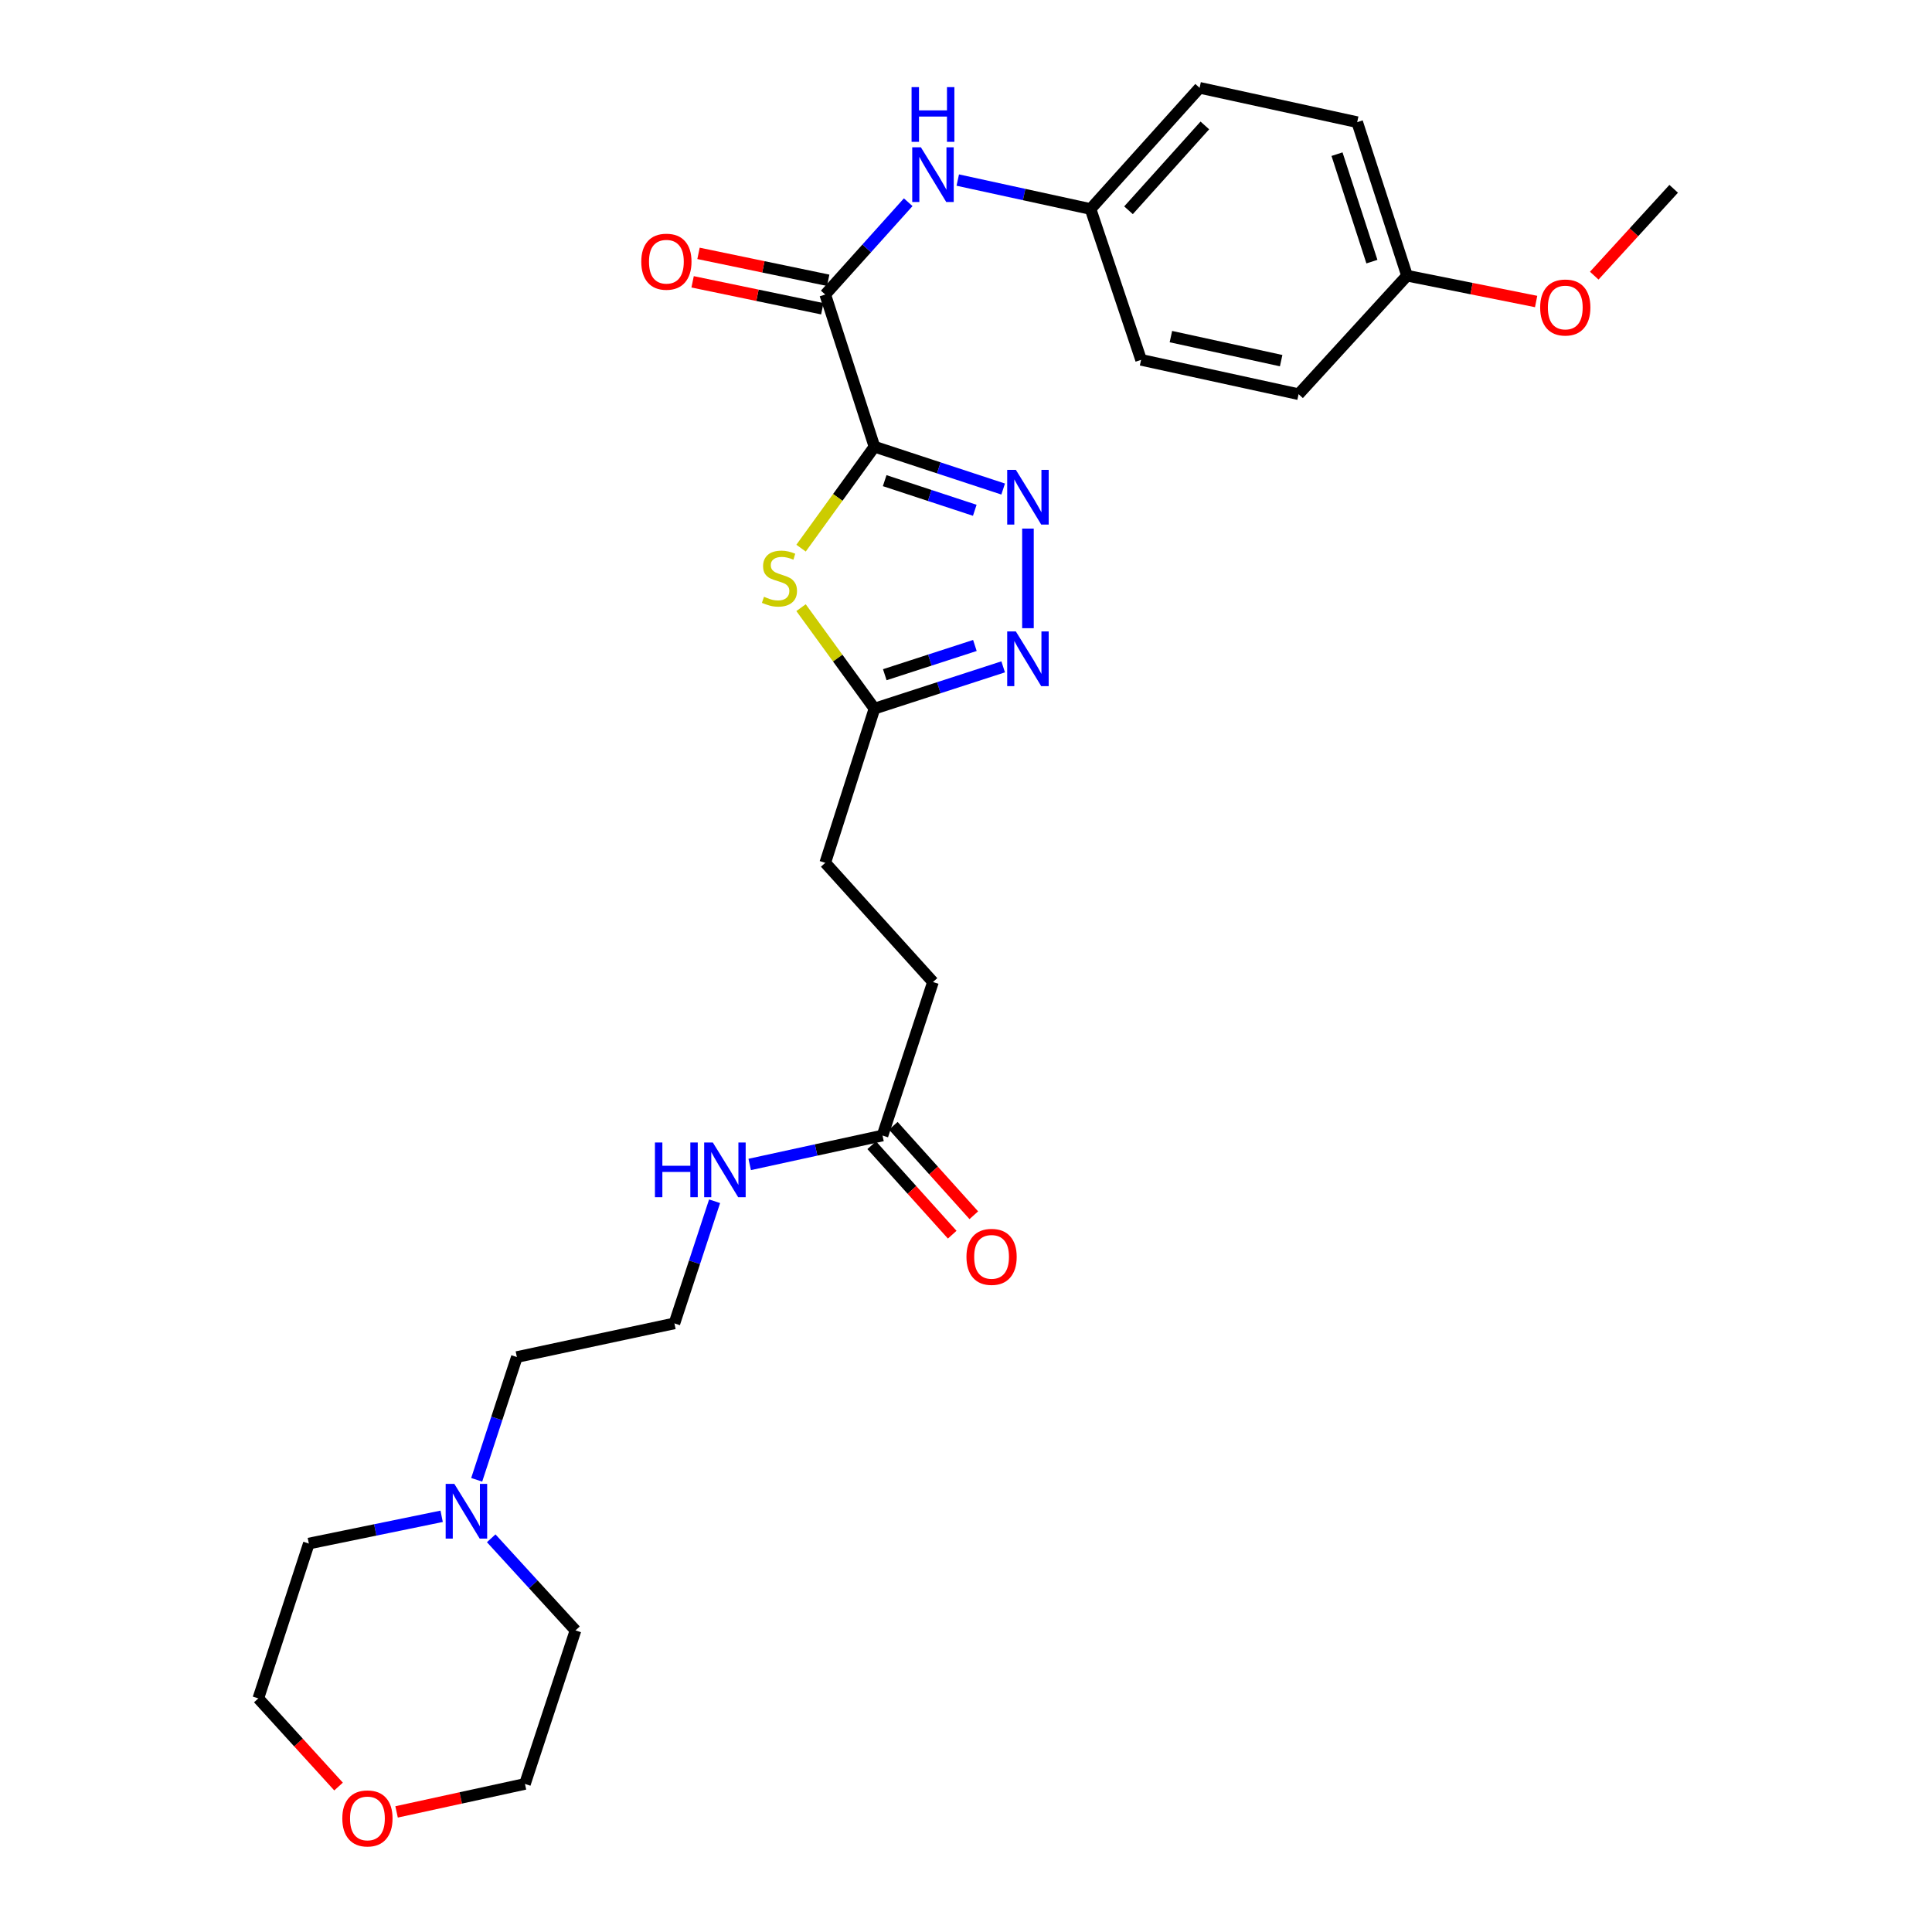 <?xml version='1.0' encoding='iso-8859-1'?>
<svg version='1.1' baseProfile='full'
              xmlns='http://www.w3.org/2000/svg'
                      xmlns:rdkit='http://www.rdkit.org/xml'
                      xmlns:xlink='http://www.w3.org/1999/xlink'
                  xml:space='preserve'
width='1000px' height='1000px' viewBox='0 0 1000 1000'>
<!-- END OF HEADER -->
<rect style='opacity:1.0;fill:#FFFFFF;stroke:none' width='1000' height='1000' x='0' y='0'> </rect>
<path class='bond-0' d='M 452.617,231.208 L 485.926,242.167' style='fill:none;fill-rule:evenodd;stroke:#000000;stroke-width:6px;stroke-linecap:butt;stroke-linejoin:miter;stroke-opacity:1' />
<path class='bond-0' d='M 485.926,242.167 L 519.234,253.126' style='fill:none;fill-rule:evenodd;stroke:#0000FF;stroke-width:6px;stroke-linecap:butt;stroke-linejoin:miter;stroke-opacity:1' />
<path class='bond-0' d='M 457.909,248.785 L 481.224,256.456' style='fill:none;fill-rule:evenodd;stroke:#000000;stroke-width:6px;stroke-linecap:butt;stroke-linejoin:miter;stroke-opacity:1' />
<path class='bond-0' d='M 481.224,256.456 L 504.54,264.127' style='fill:none;fill-rule:evenodd;stroke:#0000FF;stroke-width:6px;stroke-linecap:butt;stroke-linejoin:miter;stroke-opacity:1' />
<path class='bond-1' d='M 452.617,231.208 L 433.62,257.463' style='fill:none;fill-rule:evenodd;stroke:#000000;stroke-width:6px;stroke-linecap:butt;stroke-linejoin:miter;stroke-opacity:1' />
<path class='bond-1' d='M 433.62,257.463 L 414.623,283.718' style='fill:none;fill-rule:evenodd;stroke:#CCCC00;stroke-width:6px;stroke-linecap:butt;stroke-linejoin:miter;stroke-opacity:1' />
<path class='bond-2' d='M 452.617,231.208 L 427.146,152.446' style='fill:none;fill-rule:evenodd;stroke:#000000;stroke-width:6px;stroke-linecap:butt;stroke-linejoin:miter;stroke-opacity:1' />
<path class='bond-3' d='M 532.065,273.599 L 532.065,325.154' style='fill:none;fill-rule:evenodd;stroke:#0000FF;stroke-width:6px;stroke-linecap:butt;stroke-linejoin:miter;stroke-opacity:1' />
<path class='bond-4' d='M 414.616,314.525 L 433.617,340.652' style='fill:none;fill-rule:evenodd;stroke:#CCCC00;stroke-width:6px;stroke-linecap:butt;stroke-linejoin:miter;stroke-opacity:1' />
<path class='bond-4' d='M 433.617,340.652 L 452.617,366.78' style='fill:none;fill-rule:evenodd;stroke:#000000;stroke-width:6px;stroke-linecap:butt;stroke-linejoin:miter;stroke-opacity:1' />
<path class='bond-5' d='M 427.146,152.446 L 448.615,128.56' style='fill:none;fill-rule:evenodd;stroke:#000000;stroke-width:6px;stroke-linecap:butt;stroke-linejoin:miter;stroke-opacity:1' />
<path class='bond-5' d='M 448.615,128.56 L 470.085,104.674' style='fill:none;fill-rule:evenodd;stroke:#0000FF;stroke-width:6px;stroke-linecap:butt;stroke-linejoin:miter;stroke-opacity:1' />
<path class='bond-8' d='M 428.675,145.082 L 395.114,138.113' style='fill:none;fill-rule:evenodd;stroke:#000000;stroke-width:6px;stroke-linecap:butt;stroke-linejoin:miter;stroke-opacity:1' />
<path class='bond-8' d='M 395.114,138.113 L 361.552,131.144' style='fill:none;fill-rule:evenodd;stroke:#FF0000;stroke-width:6px;stroke-linecap:butt;stroke-linejoin:miter;stroke-opacity:1' />
<path class='bond-8' d='M 425.617,159.81 L 392.056,152.841' style='fill:none;fill-rule:evenodd;stroke:#000000;stroke-width:6px;stroke-linecap:butt;stroke-linejoin:miter;stroke-opacity:1' />
<path class='bond-8' d='M 392.056,152.841 L 358.494,145.872' style='fill:none;fill-rule:evenodd;stroke:#FF0000;stroke-width:6px;stroke-linecap:butt;stroke-linejoin:miter;stroke-opacity:1' />
<path class='bond-28' d='M 519.237,345.162 L 485.927,355.971' style='fill:none;fill-rule:evenodd;stroke:#0000FF;stroke-width:6px;stroke-linecap:butt;stroke-linejoin:miter;stroke-opacity:1' />
<path class='bond-28' d='M 485.927,355.971 L 452.617,366.78' style='fill:none;fill-rule:evenodd;stroke:#000000;stroke-width:6px;stroke-linecap:butt;stroke-linejoin:miter;stroke-opacity:1' />
<path class='bond-28' d='M 504.601,334.097 L 481.284,341.663' style='fill:none;fill-rule:evenodd;stroke:#0000FF;stroke-width:6px;stroke-linecap:butt;stroke-linejoin:miter;stroke-opacity:1' />
<path class='bond-28' d='M 481.284,341.663 L 457.967,349.229' style='fill:none;fill-rule:evenodd;stroke:#000000;stroke-width:6px;stroke-linecap:butt;stroke-linejoin:miter;stroke-opacity:1' />
<path class='bond-13' d='M 452.617,366.78 L 427.146,446.595' style='fill:none;fill-rule:evenodd;stroke:#000000;stroke-width:6px;stroke-linecap:butt;stroke-linejoin:miter;stroke-opacity:1' />
<path class='bond-11' d='M 495.737,93.201 L 530.101,100.691' style='fill:none;fill-rule:evenodd;stroke:#0000FF;stroke-width:6px;stroke-linecap:butt;stroke-linejoin:miter;stroke-opacity:1' />
<path class='bond-11' d='M 530.101,100.691 L 564.464,108.18' style='fill:none;fill-rule:evenodd;stroke:#000000;stroke-width:6px;stroke-linecap:butt;stroke-linejoin:miter;stroke-opacity:1' />
<path class='bond-6' d='M 246.738,765.943 L 257.135,734.173' style='fill:none;fill-rule:evenodd;stroke:#0000FF;stroke-width:6px;stroke-linecap:butt;stroke-linejoin:miter;stroke-opacity:1' />
<path class='bond-6' d='M 257.135,734.173 L 267.532,702.403' style='fill:none;fill-rule:evenodd;stroke:#000000;stroke-width:6px;stroke-linecap:butt;stroke-linejoin:miter;stroke-opacity:1' />
<path class='bond-23' d='M 254.248,796.221 L 276.062,820.056' style='fill:none;fill-rule:evenodd;stroke:#0000FF;stroke-width:6px;stroke-linecap:butt;stroke-linejoin:miter;stroke-opacity:1' />
<path class='bond-23' d='M 276.062,820.056 L 297.875,843.891' style='fill:none;fill-rule:evenodd;stroke:#000000;stroke-width:6px;stroke-linecap:butt;stroke-linejoin:miter;stroke-opacity:1' />
<path class='bond-24' d='M 228.596,784.833 L 194.226,791.887' style='fill:none;fill-rule:evenodd;stroke:#0000FF;stroke-width:6px;stroke-linecap:butt;stroke-linejoin:miter;stroke-opacity:1' />
<path class='bond-24' d='M 194.226,791.887 L 159.856,798.94' style='fill:none;fill-rule:evenodd;stroke:#000000;stroke-width:6px;stroke-linecap:butt;stroke-linejoin:miter;stroke-opacity:1' />
<path class='bond-7' d='M 456.787,587.74 L 482.91,508.284' style='fill:none;fill-rule:evenodd;stroke:#000000;stroke-width:6px;stroke-linecap:butt;stroke-linejoin:miter;stroke-opacity:1' />
<path class='bond-9' d='M 451.197,592.771 L 472.029,615.919' style='fill:none;fill-rule:evenodd;stroke:#000000;stroke-width:6px;stroke-linecap:butt;stroke-linejoin:miter;stroke-opacity:1' />
<path class='bond-9' d='M 472.029,615.919 L 492.861,639.067' style='fill:none;fill-rule:evenodd;stroke:#FF0000;stroke-width:6px;stroke-linecap:butt;stroke-linejoin:miter;stroke-opacity:1' />
<path class='bond-9' d='M 462.378,582.709 L 483.21,605.857' style='fill:none;fill-rule:evenodd;stroke:#000000;stroke-width:6px;stroke-linecap:butt;stroke-linejoin:miter;stroke-opacity:1' />
<path class='bond-9' d='M 483.21,605.857 L 504.042,629.005' style='fill:none;fill-rule:evenodd;stroke:#FF0000;stroke-width:6px;stroke-linecap:butt;stroke-linejoin:miter;stroke-opacity:1' />
<path class='bond-12' d='M 456.787,587.74 L 422.416,595.23' style='fill:none;fill-rule:evenodd;stroke:#000000;stroke-width:6px;stroke-linecap:butt;stroke-linejoin:miter;stroke-opacity:1' />
<path class='bond-12' d='M 422.416,595.23 L 388.044,602.72' style='fill:none;fill-rule:evenodd;stroke:#0000FF;stroke-width:6px;stroke-linecap:butt;stroke-linejoin:miter;stroke-opacity:1' />
<path class='bond-10' d='M 175.238,924.713 L 154.472,901.901' style='fill:none;fill-rule:evenodd;stroke:#FF0000;stroke-width:6px;stroke-linecap:butt;stroke-linejoin:miter;stroke-opacity:1' />
<path class='bond-10' d='M 154.472,901.901 L 133.707,879.09' style='fill:none;fill-rule:evenodd;stroke:#000000;stroke-width:6px;stroke-linecap:butt;stroke-linejoin:miter;stroke-opacity:1' />
<path class='bond-30' d='M 205.268,937.841 L 238.494,930.598' style='fill:none;fill-rule:evenodd;stroke:#FF0000;stroke-width:6px;stroke-linecap:butt;stroke-linejoin:miter;stroke-opacity:1' />
<path class='bond-30' d='M 238.494,930.598 L 271.719,923.355' style='fill:none;fill-rule:evenodd;stroke:#000000;stroke-width:6px;stroke-linecap:butt;stroke-linejoin:miter;stroke-opacity:1' />
<path class='bond-16' d='M 564.464,108.18 L 590.621,186.257' style='fill:none;fill-rule:evenodd;stroke:#000000;stroke-width:6px;stroke-linecap:butt;stroke-linejoin:miter;stroke-opacity:1' />
<path class='bond-17' d='M 564.464,108.18 L 620.914,45.455' style='fill:none;fill-rule:evenodd;stroke:#000000;stroke-width:6px;stroke-linecap:butt;stroke-linejoin:miter;stroke-opacity:1' />
<path class='bond-17' d='M 584.112,108.834 L 623.627,64.926' style='fill:none;fill-rule:evenodd;stroke:#000000;stroke-width:6px;stroke-linecap:butt;stroke-linejoin:miter;stroke-opacity:1' />
<path class='bond-20' d='M 369.871,621.766 L 359.474,653.373' style='fill:none;fill-rule:evenodd;stroke:#0000FF;stroke-width:6px;stroke-linecap:butt;stroke-linejoin:miter;stroke-opacity:1' />
<path class='bond-20' d='M 359.474,653.373 L 349.077,684.979' style='fill:none;fill-rule:evenodd;stroke:#000000;stroke-width:6px;stroke-linecap:butt;stroke-linejoin:miter;stroke-opacity:1' />
<path class='bond-14' d='M 427.146,446.595 L 482.91,508.284' style='fill:none;fill-rule:evenodd;stroke:#000000;stroke-width:6px;stroke-linecap:butt;stroke-linejoin:miter;stroke-opacity:1' />
<path class='bond-15' d='M 728.273,142.694 L 702.476,63.229' style='fill:none;fill-rule:evenodd;stroke:#000000;stroke-width:6px;stroke-linecap:butt;stroke-linejoin:miter;stroke-opacity:1' />
<path class='bond-15' d='M 710.096,135.419 L 692.038,79.794' style='fill:none;fill-rule:evenodd;stroke:#000000;stroke-width:6px;stroke-linecap:butt;stroke-linejoin:miter;stroke-opacity:1' />
<path class='bond-22' d='M 728.273,142.694 L 761.685,149.378' style='fill:none;fill-rule:evenodd;stroke:#000000;stroke-width:6px;stroke-linecap:butt;stroke-linejoin:miter;stroke-opacity:1' />
<path class='bond-22' d='M 761.685,149.378 L 795.097,156.063' style='fill:none;fill-rule:evenodd;stroke:#FF0000;stroke-width:6px;stroke-linecap:butt;stroke-linejoin:miter;stroke-opacity:1' />
<path class='bond-29' d='M 728.273,142.694 L 672.149,204.032' style='fill:none;fill-rule:evenodd;stroke:#000000;stroke-width:6px;stroke-linecap:butt;stroke-linejoin:miter;stroke-opacity:1' />
<path class='bond-19' d='M 590.621,186.257 L 672.149,204.032' style='fill:none;fill-rule:evenodd;stroke:#000000;stroke-width:6px;stroke-linecap:butt;stroke-linejoin:miter;stroke-opacity:1' />
<path class='bond-19' d='M 606.054,174.227 L 663.124,186.669' style='fill:none;fill-rule:evenodd;stroke:#000000;stroke-width:6px;stroke-linecap:butt;stroke-linejoin:miter;stroke-opacity:1' />
<path class='bond-18' d='M 620.914,45.455 L 702.476,63.229' style='fill:none;fill-rule:evenodd;stroke:#000000;stroke-width:6px;stroke-linecap:butt;stroke-linejoin:miter;stroke-opacity:1' />
<path class='bond-21' d='M 349.077,684.979 L 267.532,702.403' style='fill:none;fill-rule:evenodd;stroke:#000000;stroke-width:6px;stroke-linecap:butt;stroke-linejoin:miter;stroke-opacity:1' />
<path class='bond-27' d='M 825.181,142.683 L 845.737,120.204' style='fill:none;fill-rule:evenodd;stroke:#FF0000;stroke-width:6px;stroke-linecap:butt;stroke-linejoin:miter;stroke-opacity:1' />
<path class='bond-27' d='M 845.737,120.204 L 866.293,97.726' style='fill:none;fill-rule:evenodd;stroke:#000000;stroke-width:6px;stroke-linecap:butt;stroke-linejoin:miter;stroke-opacity:1' />
<path class='bond-25' d='M 297.875,843.891 L 271.719,923.355' style='fill:none;fill-rule:evenodd;stroke:#000000;stroke-width:6px;stroke-linecap:butt;stroke-linejoin:miter;stroke-opacity:1' />
<path class='bond-26' d='M 159.856,798.94 L 133.707,879.09' style='fill:none;fill-rule:evenodd;stroke:#000000;stroke-width:6px;stroke-linecap:butt;stroke-linejoin:miter;stroke-opacity:1' />
<path  class='atom-1' d='M 525.805 243.188
L 535.085 258.188
Q 536.005 259.668, 537.485 262.348
Q 538.965 265.028, 539.045 265.188
L 539.045 243.188
L 542.805 243.188
L 542.805 271.508
L 538.925 271.508
L 528.965 255.108
Q 527.805 253.188, 526.565 250.988
Q 525.365 248.788, 525.005 248.108
L 525.005 271.508
L 521.325 271.508
L 521.325 243.188
L 525.805 243.188
' fill='#0000FF'/>
<path  class='atom-2' d='M 395.446 308.885
Q 395.766 309.005, 397.086 309.565
Q 398.406 310.125, 399.846 310.485
Q 401.326 310.805, 402.766 310.805
Q 405.446 310.805, 407.006 309.525
Q 408.566 308.205, 408.566 305.925
Q 408.566 304.365, 407.766 303.405
Q 407.006 302.445, 405.806 301.925
Q 404.606 301.405, 402.606 300.805
Q 400.086 300.045, 398.566 299.325
Q 397.086 298.605, 396.006 297.085
Q 394.966 295.565, 394.966 293.005
Q 394.966 289.445, 397.366 287.245
Q 399.806 285.045, 404.606 285.045
Q 407.886 285.045, 411.606 286.605
L 410.686 289.685
Q 407.286 288.285, 404.726 288.285
Q 401.966 288.285, 400.446 289.445
Q 398.926 290.565, 398.966 292.525
Q 398.966 294.045, 399.726 294.965
Q 400.526 295.885, 401.646 296.405
Q 402.806 296.925, 404.726 297.525
Q 407.286 298.325, 408.806 299.125
Q 410.326 299.925, 411.406 301.565
Q 412.526 303.165, 412.526 305.925
Q 412.526 309.845, 409.886 311.965
Q 407.286 314.045, 402.926 314.045
Q 400.406 314.045, 398.486 313.485
Q 396.606 312.965, 394.366 312.045
L 395.446 308.885
' fill='#CCCC00'/>
<path  class='atom-4' d='M 525.805 326.839
L 535.085 341.839
Q 536.005 343.319, 537.485 345.999
Q 538.965 348.679, 539.045 348.839
L 539.045 326.839
L 542.805 326.839
L 542.805 355.159
L 538.925 355.159
L 528.965 338.759
Q 527.805 336.839, 526.565 334.639
Q 525.365 332.439, 525.005 331.759
L 525.005 355.159
L 521.325 355.159
L 521.325 326.839
L 525.805 326.839
' fill='#0000FF'/>
<path  class='atom-6' d='M 476.65 76.246
L 485.93 91.246
Q 486.85 92.725, 488.33 95.406
Q 489.81 98.085, 489.89 98.246
L 489.89 76.246
L 493.65 76.246
L 493.65 104.565
L 489.77 104.565
L 479.81 88.165
Q 478.65 86.246, 477.41 84.046
Q 476.21 81.846, 475.85 81.165
L 475.85 104.565
L 472.17 104.565
L 472.17 76.246
L 476.65 76.246
' fill='#0000FF'/>
<path  class='atom-6' d='M 471.83 45.093
L 475.67 45.093
L 475.67 57.133
L 490.15 57.133
L 490.15 45.093
L 493.99 45.093
L 493.99 73.413
L 490.15 73.413
L 490.15 60.334
L 475.67 60.334
L 475.67 73.413
L 471.83 73.413
L 471.83 45.093
' fill='#0000FF'/>
<path  class='atom-7' d='M 235.157 768.042
L 244.437 783.042
Q 245.357 784.522, 246.837 787.202
Q 248.317 789.882, 248.397 790.042
L 248.397 768.042
L 252.157 768.042
L 252.157 796.362
L 248.277 796.362
L 238.317 779.962
Q 237.157 778.042, 235.917 775.842
Q 234.717 773.642, 234.357 772.962
L 234.357 796.362
L 230.677 796.362
L 230.677 768.042
L 235.157 768.042
' fill='#0000FF'/>
<path  class='atom-9' d='M 331.924 135.453
Q 331.924 128.653, 335.284 124.853
Q 338.644 121.053, 344.924 121.053
Q 351.204 121.053, 354.564 124.853
Q 357.924 128.653, 357.924 135.453
Q 357.924 142.333, 354.524 146.253
Q 351.124 150.133, 344.924 150.133
Q 338.684 150.133, 335.284 146.253
Q 331.924 142.373, 331.924 135.453
M 344.924 146.933
Q 349.244 146.933, 351.564 144.053
Q 353.924 141.133, 353.924 135.453
Q 353.924 129.893, 351.564 127.093
Q 349.244 124.253, 344.924 124.253
Q 340.604 124.253, 338.244 127.053
Q 335.924 129.853, 335.924 135.453
Q 335.924 141.173, 338.244 144.053
Q 340.604 146.933, 344.924 146.933
' fill='#FF0000'/>
<path  class='atom-10' d='M 500.237 650.546
Q 500.237 643.746, 503.597 639.946
Q 506.957 636.146, 513.237 636.146
Q 519.517 636.146, 522.877 639.946
Q 526.237 643.746, 526.237 650.546
Q 526.237 657.426, 522.837 661.346
Q 519.437 665.226, 513.237 665.226
Q 506.997 665.226, 503.597 661.346
Q 500.237 657.466, 500.237 650.546
M 513.237 662.026
Q 517.557 662.026, 519.877 659.146
Q 522.237 656.226, 522.237 650.546
Q 522.237 644.986, 519.877 642.186
Q 517.557 639.346, 513.237 639.346
Q 508.917 639.346, 506.557 642.146
Q 504.237 644.946, 504.237 650.546
Q 504.237 656.266, 506.557 659.146
Q 508.917 662.026, 513.237 662.026
' fill='#FF0000'/>
<path  class='atom-11' d='M 177.182 941.21
Q 177.182 934.41, 180.542 930.61
Q 183.902 926.81, 190.182 926.81
Q 196.462 926.81, 199.822 930.61
Q 203.182 934.41, 203.182 941.21
Q 203.182 948.09, 199.782 952.01
Q 196.382 955.89, 190.182 955.89
Q 183.942 955.89, 180.542 952.01
Q 177.182 948.13, 177.182 941.21
M 190.182 952.69
Q 194.502 952.69, 196.822 949.81
Q 199.182 946.89, 199.182 941.21
Q 199.182 935.65, 196.822 932.85
Q 194.502 930.01, 190.182 930.01
Q 185.862 930.01, 183.502 932.81
Q 181.182 935.61, 181.182 941.21
Q 181.182 946.93, 183.502 949.81
Q 185.862 952.69, 190.182 952.69
' fill='#FF0000'/>
<path  class='atom-13' d='M 338.997 591.355
L 342.837 591.355
L 342.837 603.395
L 357.317 603.395
L 357.317 591.355
L 361.157 591.355
L 361.157 619.675
L 357.317 619.675
L 357.317 606.595
L 342.837 606.595
L 342.837 619.675
L 338.997 619.675
L 338.997 591.355
' fill='#0000FF'/>
<path  class='atom-13' d='M 368.957 591.355
L 378.237 606.355
Q 379.157 607.835, 380.637 610.515
Q 382.117 613.195, 382.197 613.355
L 382.197 591.355
L 385.957 591.355
L 385.957 619.675
L 382.077 619.675
L 372.117 603.275
Q 370.957 601.355, 369.717 599.155
Q 368.517 596.955, 368.157 596.275
L 368.157 619.675
L 364.477 619.675
L 364.477 591.355
L 368.957 591.355
' fill='#0000FF'/>
<path  class='atom-23' d='M 797.186 159.161
Q 797.186 152.361, 800.546 148.561
Q 803.906 144.761, 810.186 144.761
Q 816.466 144.761, 819.826 148.561
Q 823.186 152.361, 823.186 159.161
Q 823.186 166.041, 819.786 169.961
Q 816.386 173.841, 810.186 173.841
Q 803.946 173.841, 800.546 169.961
Q 797.186 166.081, 797.186 159.161
M 810.186 170.641
Q 814.506 170.641, 816.826 167.761
Q 819.186 164.841, 819.186 159.161
Q 819.186 153.601, 816.826 150.801
Q 814.506 147.961, 810.186 147.961
Q 805.866 147.961, 803.506 150.761
Q 801.186 153.561, 801.186 159.161
Q 801.186 164.881, 803.506 167.761
Q 805.866 170.641, 810.186 170.641
' fill='#FF0000'/>
</svg>
